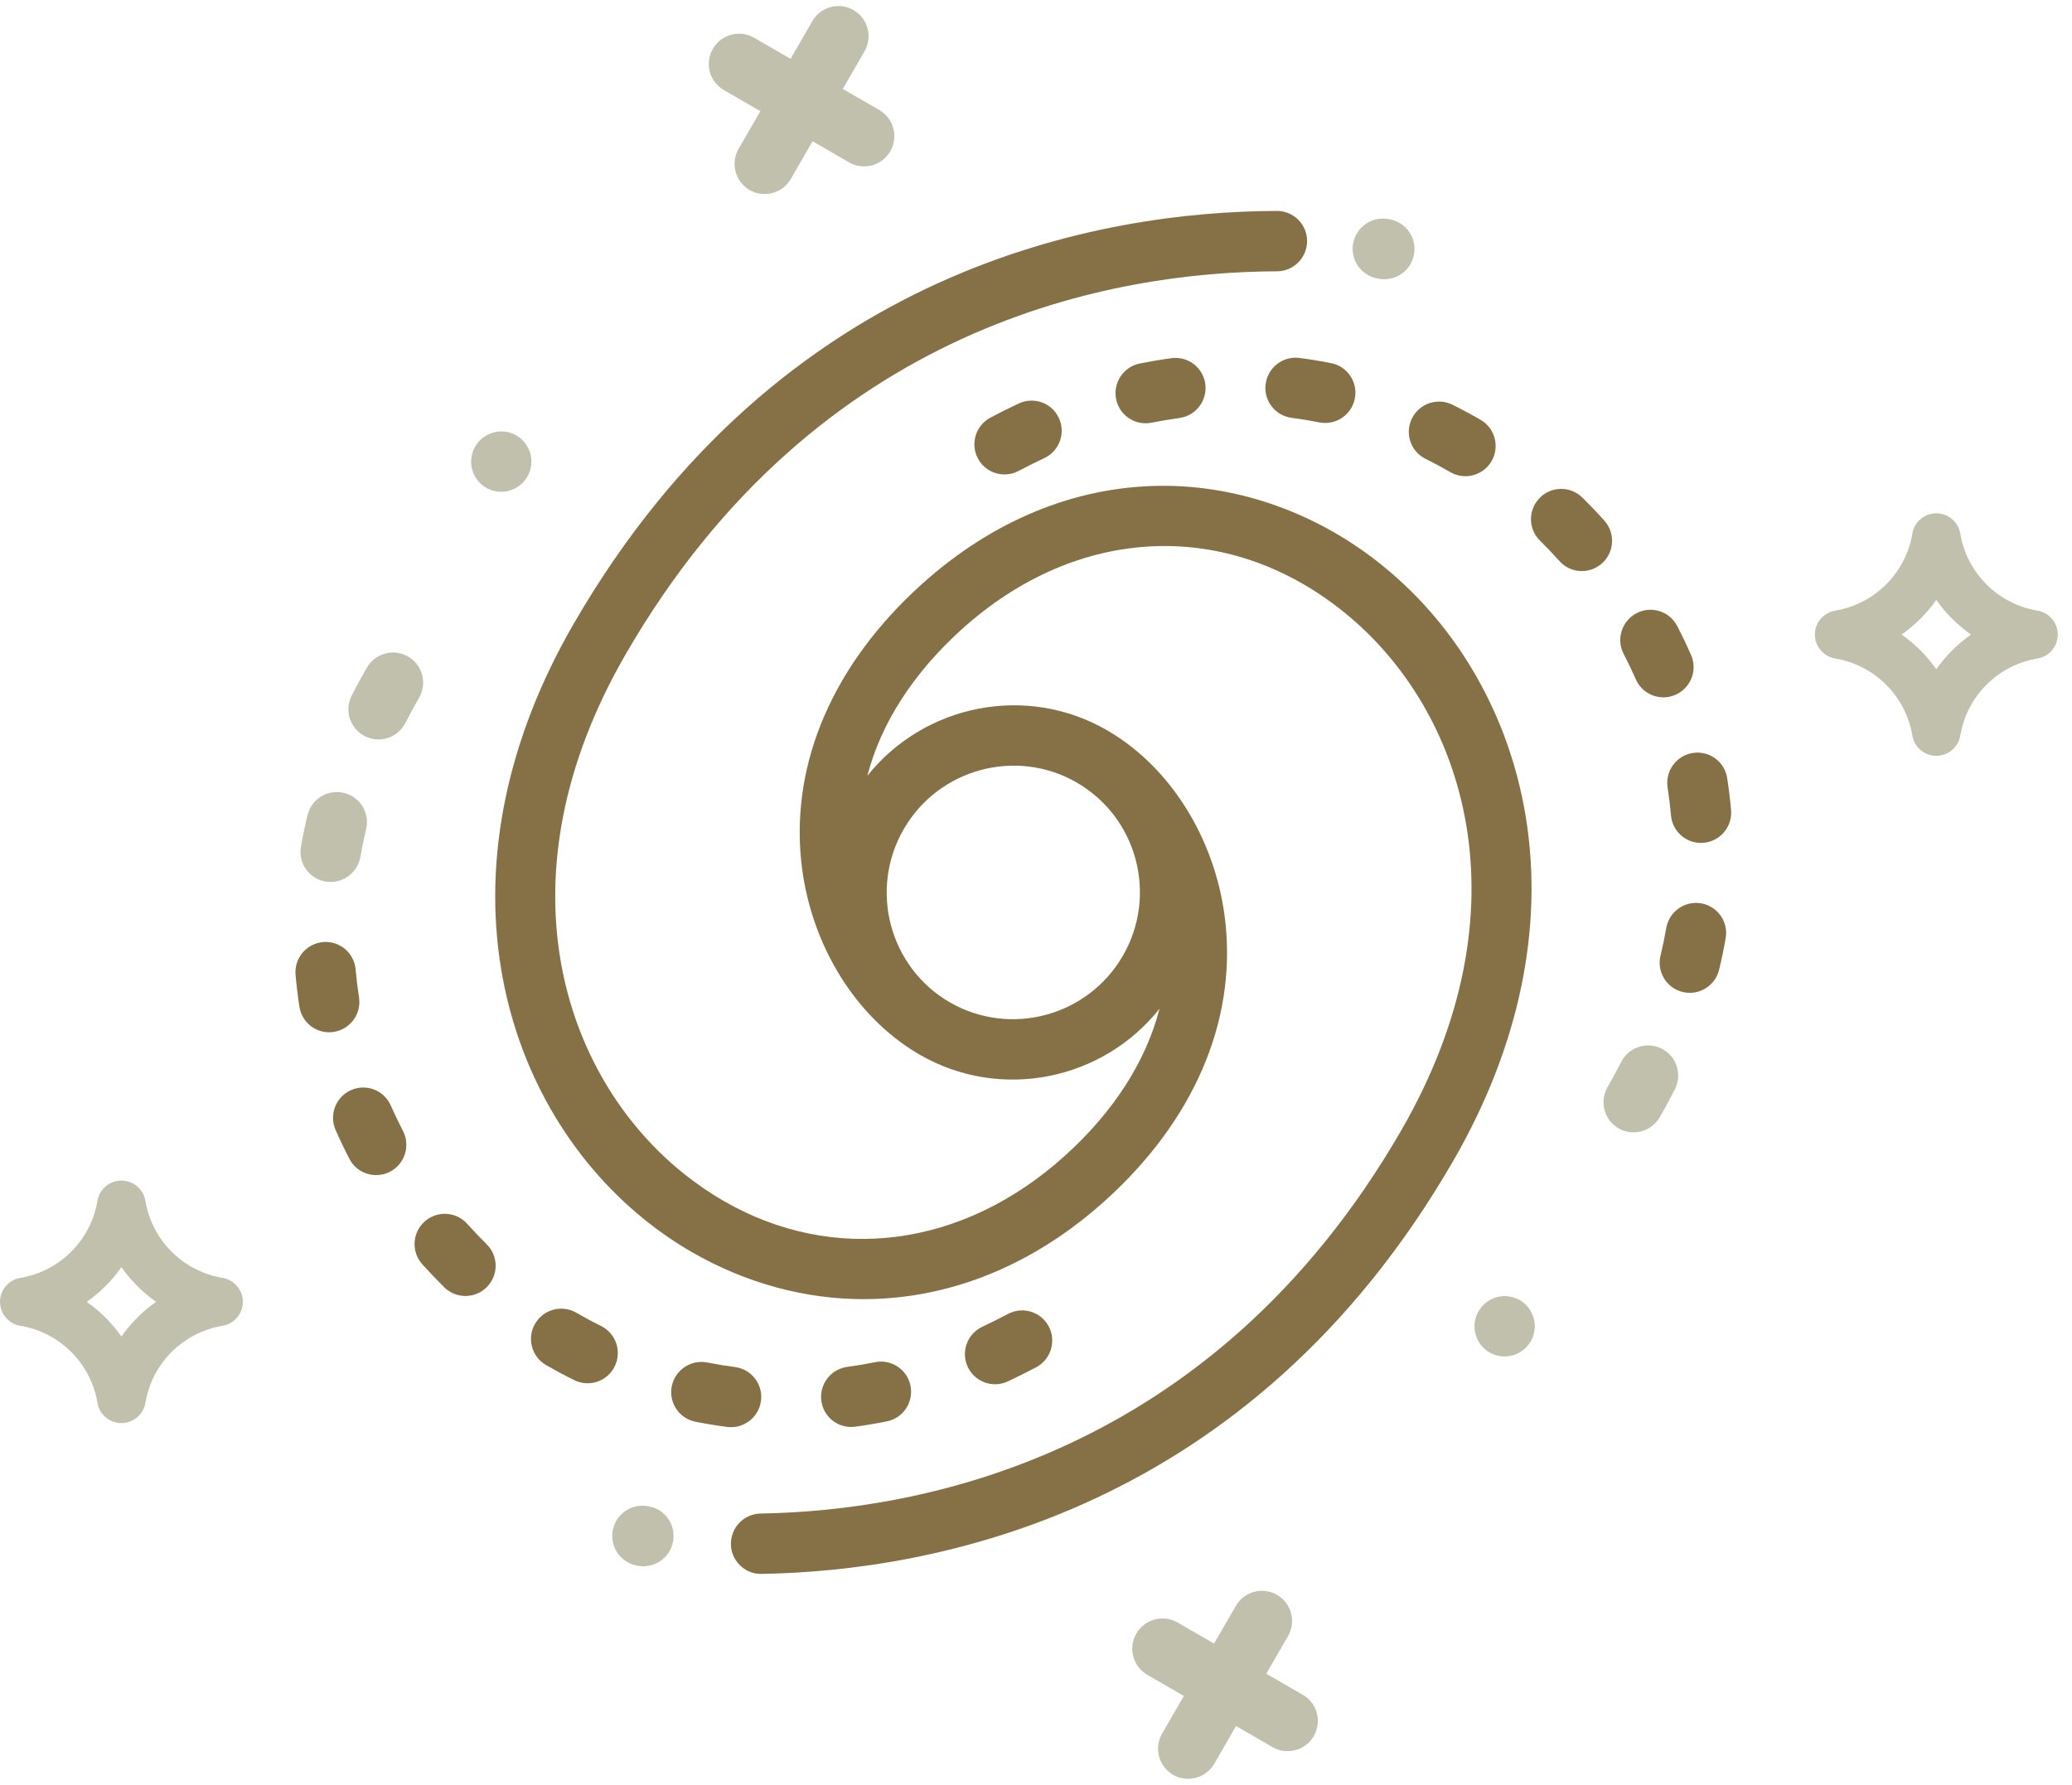 <?xml version="1.0" encoding="UTF-8"?> <svg xmlns="http://www.w3.org/2000/svg" xmlns:xlink="http://www.w3.org/1999/xlink" width="130px" height="112px" viewBox="0 0 130 112"> <!-- Generator: Sketch 50.2 (55047) - http://www.bohemiancoding.com/sketch --> <title>Giá trị cộng hưởng</title> <desc>Created with Sketch.</desc> <defs></defs> <g id="Page-1" stroke="none" stroke-width="1" fill="none" fill-rule="evenodd"> <g id="Apple-TV" transform="translate(-653, -775)" fill-rule="nonzero"> <g id="Giá-trị-cộng-hưởng" transform="translate(653, 772)"> <path d="M89.107,38.803 C85.067,33.88 79.515,30.641 73.475,29.683 C68.355,28.871 63.191,29.798 58.937,32.294 C54.288,35.021 50.856,39.474 49.013,45.171 C46.726,52.237 47.491,58.921 51.166,63.99 C54.065,67.99 58.564,70.542 63.034,70.763 C63.053,70.764 63.072,70.765 63.091,70.766 C63.283,70.775 63.474,70.78 63.666,70.78 C69.541,70.78 74.419,66.422 75.258,60.761 C76.168,64.029 76.004,67.78 74.732,71.712 C72.064,79.96 65.525,84.878 57.608,84.878 C56.58,84.878 55.526,84.794 54.457,84.625 C44.837,83.099 35.13,74.358 35.13,58.268 C35.13,34.179 49.774,22.074 58.502,17.003 C59.406,16.478 59.714,15.318 59.19,14.412 C58.667,13.506 57.511,13.198 56.607,13.722 C47.174,19.203 31.349,32.278 31.349,58.268 C31.349,66.506 33.73,73.762 38.234,79.25 C42.274,84.173 47.825,87.412 53.866,88.37 C55.075,88.562 56.287,88.656 57.489,88.656 C61.375,88.656 65.155,87.665 68.404,85.759 C73.053,83.032 76.485,78.579 78.328,72.882 C80.614,65.816 79.849,59.132 76.175,54.063 C73.269,50.054 68.757,47.5 64.276,47.288 C64.27,47.288 64.265,47.288 64.259,47.287 C64.064,47.278 63.87,47.272 63.675,47.272 C63.674,47.272 63.673,47.272 63.672,47.272 C63.67,47.272 63.667,47.272 63.665,47.272 C57.799,47.272 52.925,51.618 52.076,57.268 C51.174,54.005 51.34,50.264 52.609,46.341 C55.624,37.021 63.583,31.952 72.884,33.428 C82.504,34.954 92.21,43.695 92.21,59.785 C92.21,83.499 77.933,95.601 69.423,100.705 C68.527,101.242 68.235,102.406 68.771,103.305 C69.125,103.898 69.752,104.228 70.395,104.228 C70.725,104.228 71.059,104.141 71.363,103.959 C80.561,98.443 95.991,85.37 95.991,59.785 C95.991,51.547 93.611,44.291 89.107,38.803 Z M63.665,51.064 C68.043,51.064 71.605,54.636 71.605,59.026 C71.605,63.417 68.043,66.989 63.665,66.989 C59.287,66.989 55.726,63.417 55.726,59.026 C55.726,54.636 59.287,51.064 63.665,51.064 Z" id="Shape" fill="#867147" transform="translate(63.67, 58.847) rotate(30) translate(-63.67, -58.847) "></path> <path d="M42.147,98.729 C41.793,97.744 40.709,97.233 39.727,97.588 L39.687,97.603 C38.702,97.945 38.18,99.021 38.519,100.01 C38.789,100.796 39.523,101.289 40.308,101.289 C40.512,101.289 40.719,101.256 40.922,101.187 L41.01,101.155 C41.992,100.8 42.501,99.714 42.147,98.729 Z" id="Shape" fill="#C0C0AC" transform="translate(40.338, 99.382) rotate(30) translate(-40.338, -99.382) "></path> <path d="M88.641,17.987 C88.303,16.997 87.226,16.471 86.24,16.81 C86.24,16.81 86.196,16.824 86.113,16.855 C85.132,17.213 84.626,18.301 84.983,19.285 C85.263,20.055 85.988,20.532 86.76,20.532 C86.975,20.532 87.193,20.495 87.406,20.418 L87.474,20.393 C88.459,20.052 88.98,18.975 88.641,17.987 Z" id="Shape" fill="#C0C0AC" transform="translate(86.807, 18.62) rotate(30) translate(-86.807, -18.62) "></path> <path d="M81.399,106.826 L78.752,106.826 L78.752,104.099 C78.752,103.052 77.906,102.203 76.862,102.203 C75.818,102.203 74.971,103.052 74.971,104.099 L74.971,106.826 L72.325,106.826 C71.281,106.826 70.434,107.675 70.434,108.722 C70.434,109.769 71.281,110.618 72.325,110.618 L74.971,110.618 L74.971,113.345 C74.971,114.393 75.818,115.241 76.862,115.241 C77.906,115.241 78.752,114.393 78.752,113.345 L78.752,110.618 L81.399,110.618 C82.443,110.618 83.289,109.769 83.289,108.722 C83.289,107.675 82.443,106.826 81.399,106.826 Z" id="Shape" fill="#C0C0AC" transform="translate(76.862, 108.722) rotate(30) translate(-76.862, -108.722) "></path> <path d="M54.828,7.382 L52.182,7.382 L52.182,4.655 C52.182,3.607 51.335,2.759 50.292,2.759 C49.248,2.759 48.401,3.607 48.401,4.655 L48.401,7.382 L45.755,7.382 C44.711,7.382 43.864,8.231 43.864,9.278 C43.864,10.325 44.711,11.174 45.755,11.174 L48.401,11.174 L48.401,13.901 C48.401,14.948 49.248,15.797 50.292,15.797 C51.335,15.797 52.182,14.948 52.182,13.901 L52.182,11.174 L54.828,11.174 C55.872,11.174 56.719,10.325 56.719,9.278 C56.719,8.231 55.872,7.382 54.828,7.382 Z" id="Shape" fill="#C0C0AC" transform="translate(50.292, 9.278) rotate(30) translate(-50.292, -9.278) "></path> <path d="M32.788,30.626 C32.434,30.271 31.949,30.07 31.449,30.07 C30.952,30.07 30.465,30.271 30.113,30.626 C29.762,30.978 29.559,31.466 29.559,31.966 C29.559,32.465 29.761,32.954 30.113,33.306 C30.466,33.659 30.952,33.862 31.449,33.862 C31.947,33.862 32.434,33.659 32.788,33.306 C33.14,32.952 33.34,32.465 33.34,31.966 C33.34,31.466 33.14,30.978 32.788,30.626 Z" id="Shape" fill="#C0C0AC" transform="translate(31.449, 31.966) rotate(30) translate(-31.449, -31.966) "></path> <path d="M95.739,84.883 C95.387,84.531 94.9,84.328 94.402,84.328 C93.903,84.328 93.418,84.531 93.066,84.883 C92.714,85.238 92.512,85.725 92.512,86.224 C92.512,86.724 92.714,87.212 93.066,87.564 C93.417,87.919 93.905,88.12 94.402,88.12 C94.9,88.12 95.387,87.919 95.739,87.564 C96.09,87.212 96.293,86.724 96.293,86.224 C96.293,85.725 96.091,85.236 95.739,84.883 Z" id="Shape" fill="#C0C0AC" transform="translate(94.402, 86.224) rotate(30) translate(-94.402, -86.224) "></path> <path d="M22.582,64.507 C22.215,64.05 21.858,63.574 21.52,63.094 C20.92,62.237 19.741,62.031 18.887,62.633 C18.033,63.235 17.827,64.417 18.427,65.274 C18.812,65.823 19.219,66.365 19.639,66.887 C20.013,67.352 20.56,67.593 21.112,67.593 C21.528,67.593 21.948,67.456 22.297,67.173 C23.11,66.516 23.237,65.322 22.582,64.507 Z" id="Shape" fill="#867147" transform="translate(20.542, 64.94) rotate(30) translate(-20.542, -64.94) "></path> <path d="M23.01,55.769 C22.809,55.218 22.621,54.651 22.454,54.084 C22.157,53.08 21.104,52.507 20.104,52.805 C19.103,53.103 18.532,54.158 18.829,55.161 C19.019,55.805 19.231,56.448 19.46,57.073 C19.74,57.841 20.464,58.317 21.235,58.317 C21.451,58.317 21.671,58.28 21.885,58.201 C22.865,57.841 23.369,56.752 23.01,55.769 Z" id="Shape" fill="#C0C0AC" transform="translate(20.938, 55.522) rotate(30) translate(-20.938, -55.522) "></path> <path d="M26.116,47.518 C26.085,46.93 26.069,46.327 26.069,45.726 C26.069,44.679 25.223,43.83 24.179,43.83 C23.135,43.83 22.288,44.679 22.288,45.726 C22.288,46.394 22.306,47.065 22.341,47.721 C22.395,48.732 23.229,49.516 24.227,49.516 C24.261,49.516 24.295,49.515 24.33,49.513 C25.372,49.457 26.172,48.564 26.116,47.518 Z" id="Shape" fill="#C0C0AC" transform="translate(24.204, 46.673) rotate(30) translate(-24.204, -46.673) "></path> <path d="M56.489,88.638 C55.8,87.851 54.606,87.773 53.822,88.464 C53.378,88.854 52.919,89.234 52.456,89.592 C51.629,90.231 51.475,91.421 52.113,92.251 C52.485,92.735 53.045,92.989 53.611,92.989 C54.014,92.989 54.421,92.86 54.764,92.594 C55.29,92.187 55.812,91.756 56.316,91.313 C57.101,90.622 57.178,89.424 56.489,88.638 Z" id="Shape" fill="#867147" transform="translate(54.339, 90.491) rotate(30) translate(-54.339, -90.491) "></path> <path d="M64.805,85.148 C63.919,84.592 62.753,84.862 62.199,85.75 C61.881,86.259 61.549,86.762 61.211,87.244 C60.61,88.1 60.816,89.283 61.67,89.885 C62.001,90.118 62.38,90.23 62.756,90.23 C63.35,90.23 63.936,89.95 64.304,89.425 C64.68,88.887 65.051,88.327 65.405,87.761 C65.958,86.873 65.69,85.703 64.805,85.148 Z" id="Shape" fill="#867147" transform="translate(63.28, 87.544) rotate(30) translate(-63.28, -87.544) "></path> <path d="M24.991,72.925 C24.495,72.609 24.004,72.272 23.529,71.924 C22.687,71.306 21.504,71.491 20.888,72.336 C20.272,73.181 20.455,74.367 21.298,74.985 C21.837,75.38 22.396,75.763 22.959,76.123 C23.274,76.324 23.626,76.421 23.973,76.421 C24.598,76.421 25.209,76.11 25.569,75.543 C26.13,74.66 25.871,73.488 24.991,72.925 Z" id="Shape" fill="#867147" transform="translate(23.195, 73.99) rotate(30) translate(-23.195, -73.99) "></path> <path d="M47.568,89.448 C47.168,88.48 46.061,88.022 45.098,88.423 C44.558,88.647 44.002,88.857 43.447,89.045 C42.458,89.381 41.928,90.457 42.262,91.448 C42.529,92.239 43.264,92.737 44.053,92.737 C44.254,92.737 44.458,92.705 44.659,92.637 C45.293,92.421 45.928,92.182 46.546,91.925 C47.51,91.524 47.968,90.415 47.568,89.448 Z" id="Shape" fill="#867147" transform="translate(44.937, 90.507) rotate(30) translate(-44.937, -90.507) "></path> <path d="M29.935,80.175 C29.364,80.027 28.792,79.859 28.234,79.676 C27.241,79.351 26.174,79.895 25.85,80.89 C25.526,81.885 26.068,82.956 27.06,83.281 C27.693,83.488 28.341,83.678 28.987,83.846 C29.146,83.887 29.306,83.906 29.462,83.906 C30.303,83.906 31.071,83.339 31.291,82.485 C31.553,81.471 30.945,80.437 29.935,80.175 Z" id="Shape" fill="#867147" transform="translate(28.554, 81.744) rotate(30) translate(-28.554, -81.744) "></path> <path d="M38.87,87.309 C38.803,86.264 37.9,85.47 36.863,85.538 C36.285,85.575 35.697,85.593 35.114,85.593 L35.094,85.593 C34.051,85.593 33.204,86.442 33.204,87.489 C33.204,88.536 34.051,89.385 35.094,89.385 L35.114,89.385 C35.777,89.385 36.446,89.364 37.103,89.322 C38.145,89.255 38.936,88.354 38.87,87.309 Z" id="Shape" fill="#867147" transform="translate(36.039, 87.459) rotate(30) translate(-36.039, -87.459) "></path> <path d="M108.324,62.839 C108.134,62.195 107.922,61.552 107.694,60.927 C107.334,59.944 106.248,59.438 105.268,59.799 C104.288,60.159 103.784,61.248 104.144,62.231 C104.345,62.782 104.532,63.349 104.7,63.917 C104.943,64.741 105.696,65.274 106.511,65.274 C106.689,65.274 106.87,65.249 107.049,65.195 C108.05,64.898 108.621,63.843 108.324,62.839 Z" id="Shape" fill="#867147" transform="translate(106.215, 62.478) rotate(30) translate(-106.215, -62.478) "></path> <path d="M108.726,52.726 C108.342,52.177 107.934,51.634 107.514,51.113 C106.859,50.298 105.668,50.17 104.856,50.827 C104.043,51.484 103.916,52.678 104.571,53.493 C104.938,53.95 105.296,54.425 105.633,54.906 C106.001,55.431 106.586,55.712 107.181,55.712 C107.556,55.712 107.936,55.6 108.266,55.367 C109.12,54.765 109.326,53.583 108.726,52.726 Z" id="Shape" fill="#867147" transform="translate(106.611, 53.059) rotate(30) translate(-106.611, -53.059) "></path> <path d="M104.812,70.279 C104.756,69.234 103.863,68.429 102.824,68.487 C101.781,68.543 100.981,69.436 101.037,70.482 C101.068,71.07 101.084,71.673 101.084,72.274 C101.084,73.321 101.931,74.17 102.975,74.17 C104.019,74.17 104.865,73.321 104.865,72.274 C104.865,71.606 104.847,70.935 104.812,70.279 Z" id="Shape" fill="#C0C0AC" transform="translate(102.95, 71.327) rotate(30) translate(-102.95, -71.327) "></path> <path d="M105.855,43.015 C105.316,42.62 104.757,42.237 104.194,41.877 C103.313,41.314 102.145,41.574 101.584,42.457 C101.023,43.34 101.282,44.512 102.162,45.075 C102.658,45.391 103.15,45.728 103.624,46.076 C103.96,46.322 104.351,46.441 104.738,46.441 C105.321,46.441 105.895,46.172 106.265,45.664 C106.882,44.819 106.698,43.633 105.855,43.015 Z" id="Shape" fill="#867147" transform="translate(103.959, 44.01) rotate(30) translate(-103.959, -44.01) "></path> <path d="M65.483,28.115 C64.629,27.513 63.45,27.719 62.85,28.575 C62.473,29.112 62.102,29.672 61.749,30.239 C61.195,31.127 61.463,32.297 62.348,32.852 C62.66,33.048 63.007,33.141 63.349,33.141 C63.979,33.141 64.595,32.825 64.954,32.25 C65.272,31.741 65.604,31.238 65.942,30.756 C66.543,29.9 66.338,28.717 65.483,28.115 Z" id="Shape" fill="#867147" transform="translate(63.874, 30.455) rotate(30) translate(-63.874, -30.455) "></path> <path d="M84.891,26.552 C84.557,25.56 83.484,25.028 82.495,25.363 C81.86,25.579 81.225,25.818 80.608,26.075 C79.643,26.476 79.186,27.585 79.586,28.552 C79.887,29.282 80.591,29.722 81.332,29.722 C81.574,29.722 81.819,29.676 82.056,29.577 C82.596,29.353 83.151,29.143 83.706,28.955 C84.695,28.619 85.226,27.543 84.891,26.552 Z" id="Shape" fill="#867147" transform="translate(82.216, 27.493) rotate(30) translate(-82.216, -27.493) "></path> <path d="M100.093,34.719 C99.46,34.512 98.812,34.322 98.166,34.155 C97.155,33.892 96.124,34.502 95.862,35.515 C95.601,36.529 96.208,37.563 97.219,37.825 C97.789,37.973 98.361,38.141 98.919,38.324 C99.114,38.387 99.312,38.418 99.506,38.418 C100.302,38.418 101.043,37.91 101.303,37.11 C101.627,36.115 101.085,35.044 100.093,34.719 Z" id="Shape" fill="#867147" transform="translate(98.599, 36.256) rotate(30) translate(-98.599, -36.256) "></path> <path d="M75.041,25.75 C74.403,24.921 73.215,24.767 72.389,25.406 C71.863,25.813 71.341,26.244 70.837,26.687 C70.053,27.378 69.975,28.576 70.664,29.363 C71.038,29.789 71.56,30.008 72.085,30.008 C72.528,30.008 72.973,29.853 73.332,29.536 C73.776,29.146 74.235,28.766 74.698,28.408 C75.525,27.769 75.678,26.579 75.041,25.75 Z" id="Shape" fill="#867147" transform="translate(72.814, 27.51) rotate(30) translate(-72.814, -27.51) "></path> <path d="M92.059,28.615 L92.039,28.615 C91.377,28.615 90.708,28.636 90.05,28.678 C89.008,28.745 88.217,29.646 88.284,30.691 C88.347,31.695 89.179,32.466 90.168,32.466 C90.209,32.466 90.25,32.465 90.291,32.462 C90.869,32.425 91.457,32.407 92.039,32.407 L92.059,32.407 C93.103,32.407 93.949,31.558 93.949,30.511 C93.949,29.464 93.103,28.615 92.059,28.615 Z" id="Shape" fill="#867147" transform="translate(91.115, 30.541) rotate(30) translate(-91.115, -30.541) "></path> <path d="M129.084,42.565 C128.976,41.926 128.475,41.425 127.835,41.317 C125.351,40.903 123.405,38.959 122.99,36.479 C122.85,35.65 122.063,35.091 121.233,35.231 C120.593,35.339 120.092,35.84 119.984,36.479 C119.569,38.959 117.623,40.903 115.139,41.317 C114.309,41.458 113.75,42.243 113.89,43.073 C113.998,43.711 114.499,44.212 115.139,44.32 C117.623,44.734 119.569,46.678 119.984,49.159 C120.124,49.988 120.911,50.546 121.741,50.406 C122.381,50.298 122.882,49.798 122.99,49.159 C123.405,46.678 125.351,44.734 127.835,44.32 C128.665,44.18 129.224,43.394 129.084,42.565 Z M121.487,44.993 C120.893,44.148 120.156,43.412 119.31,42.819 C120.156,42.225 120.893,41.489 121.487,40.644 C122.081,41.489 122.818,42.225 123.664,42.819 C122.818,43.412 122.081,44.148 121.487,44.993 Z" id="Shape" fill="#C0C0AC"></path> <path d="M15.215,84.436 C15.107,83.797 14.606,83.296 13.966,83.188 C11.483,82.774 9.536,80.83 9.122,78.35 C8.981,77.521 8.194,76.962 7.364,77.102 C6.725,77.21 6.224,77.711 6.115,78.35 C5.7,80.83 3.754,82.774 1.271,83.188 C0.44,83.329 -0.119,84.114 0.022,84.944 C0.13,85.582 0.631,86.083 1.271,86.191 C3.754,86.605 5.7,88.549 6.115,91.03 C6.256,91.859 7.043,92.417 7.873,92.277 C8.512,92.169 9.013,91.669 9.122,91.03 C9.536,88.549 11.483,86.605 13.966,86.191 C14.796,86.051 15.356,85.265 15.215,84.436 Z M7.618,86.864 C7.024,86.019 6.287,85.283 5.441,84.69 C6.287,84.096 7.024,83.36 7.618,82.515 C8.213,83.36 8.949,84.096 9.795,84.69 C8.949,85.283 8.213,86.019 7.618,86.864 Z" id="Shape-Copy" fill="#C0C0AC"></path> </g> </g> </g> </svg> 